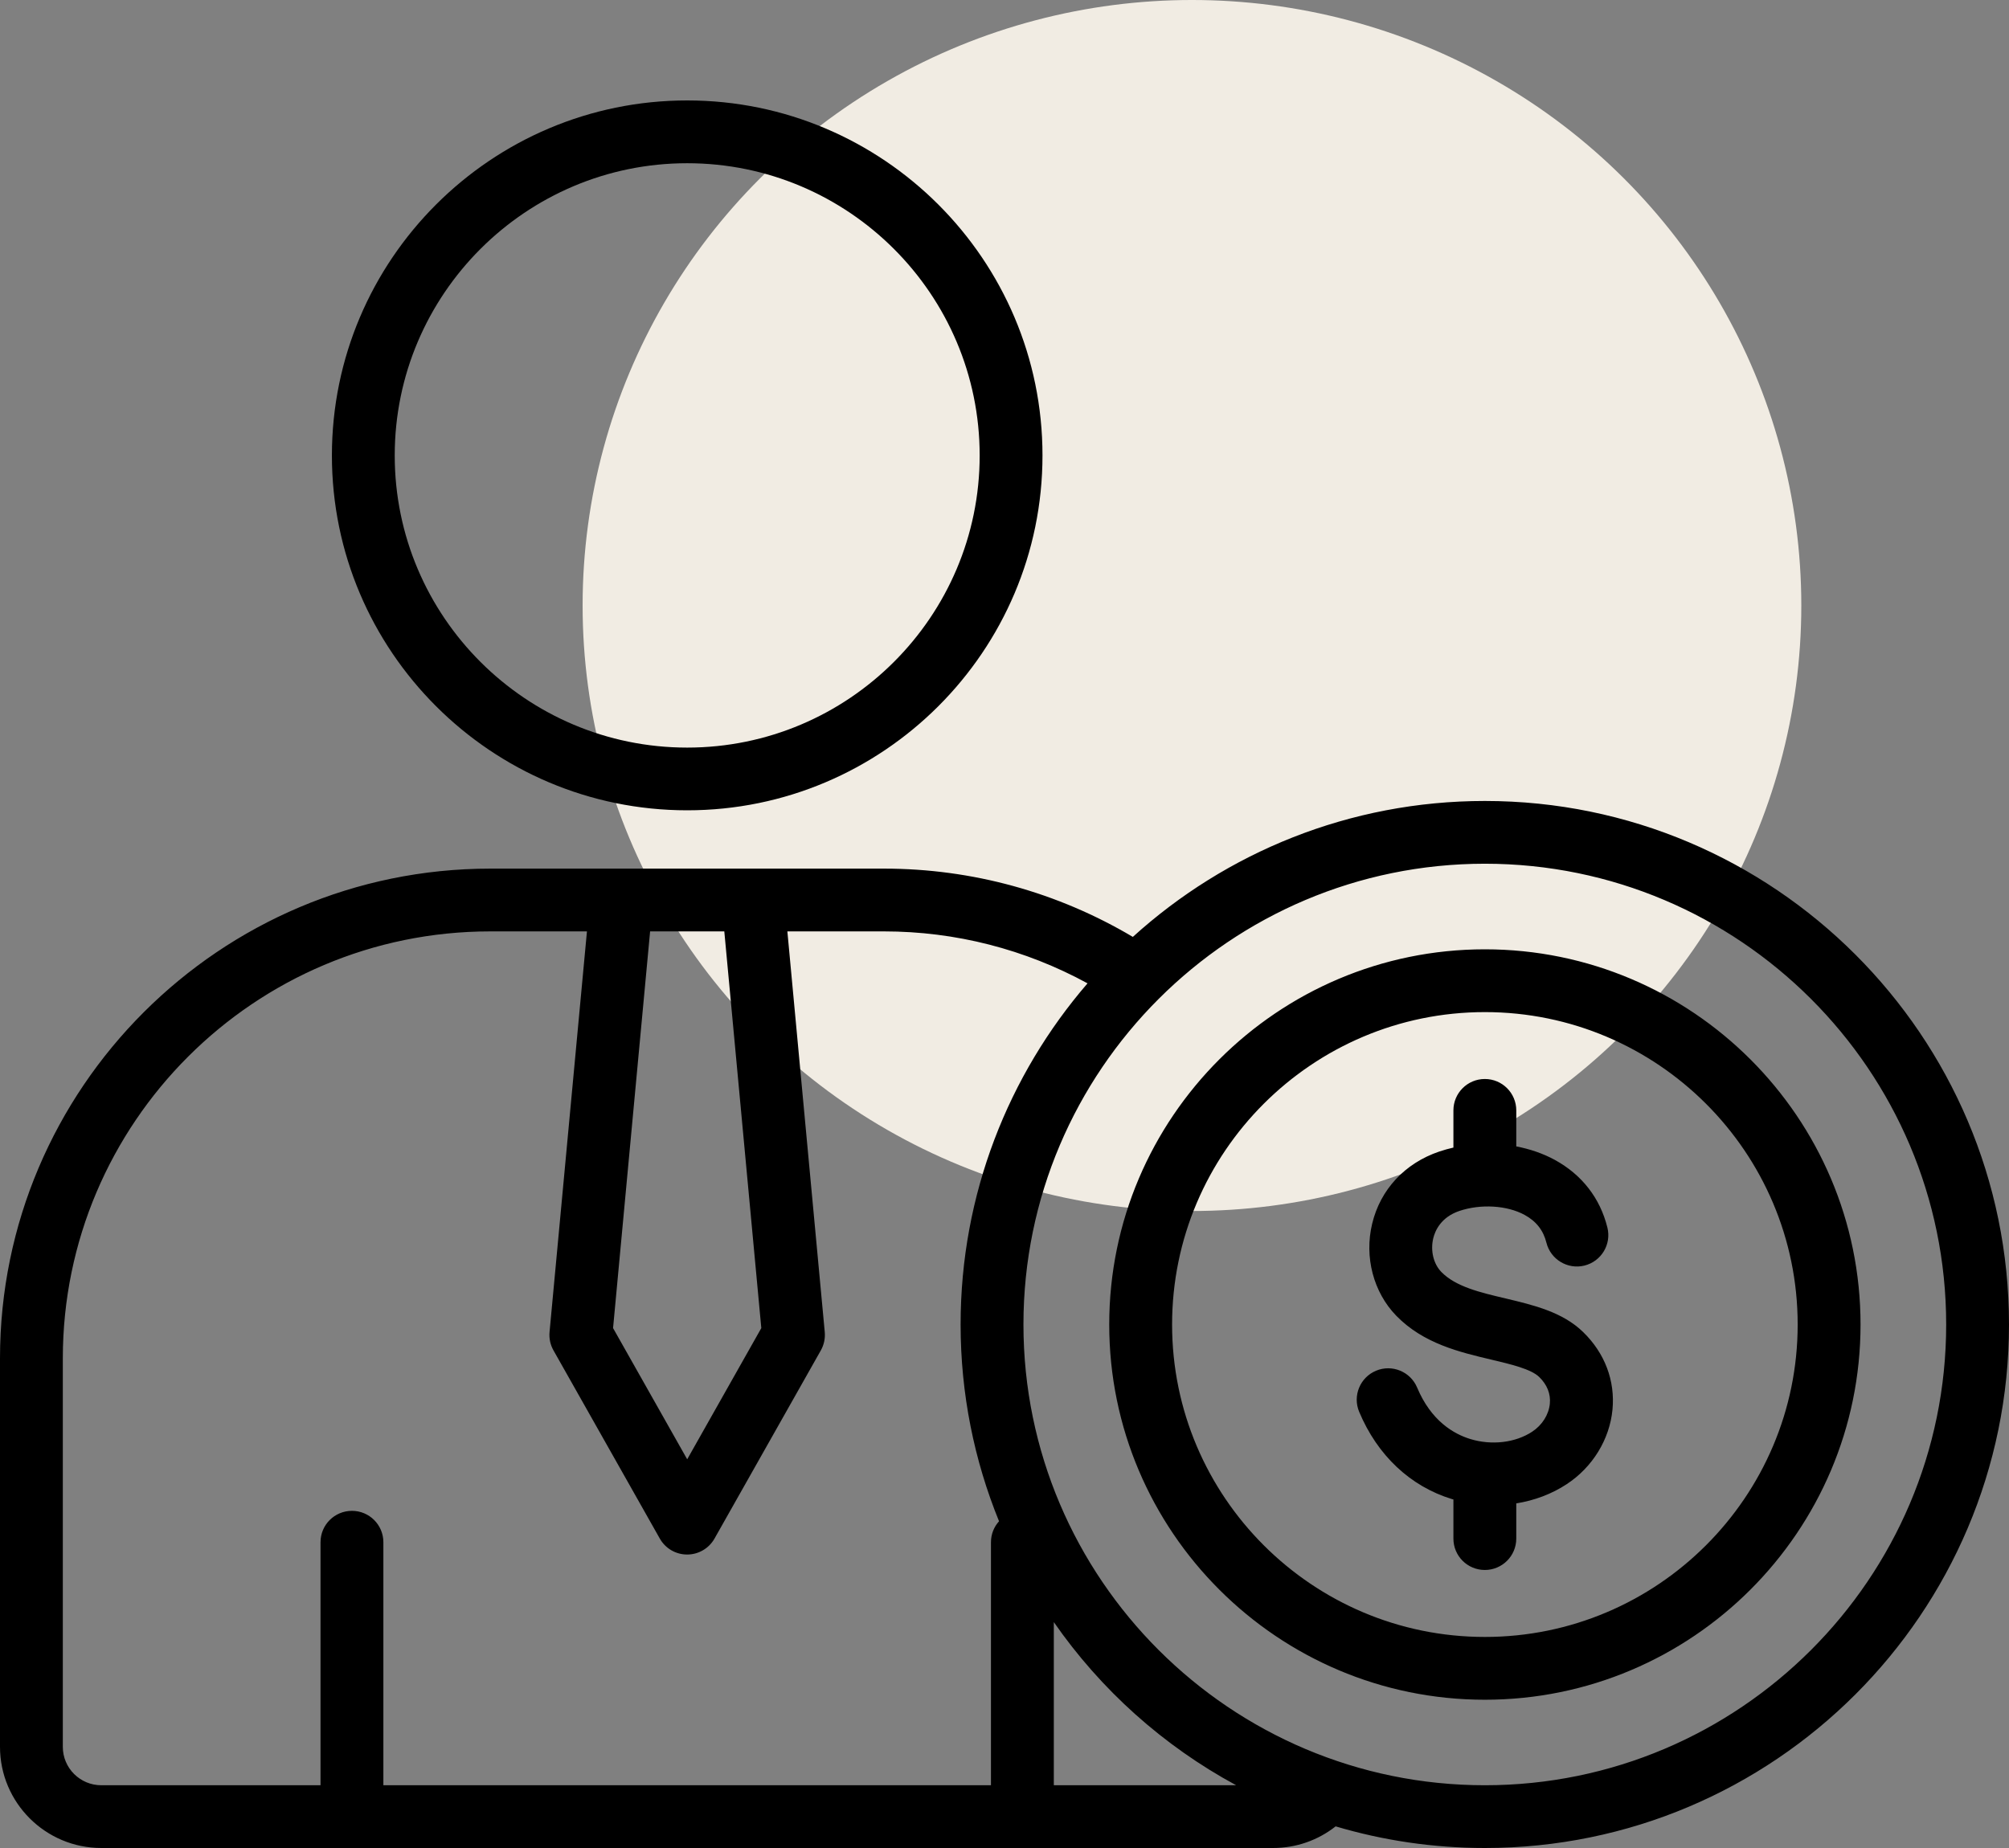 <?xml version="1.0" encoding="UTF-8"?> <svg xmlns="http://www.w3.org/2000/svg" width="100" height="92" viewBox="0 0 100 92" fill="none"><rect x="0" y="0" width="100" height="92" fill="#808080" stroke="none"/><ellipse cx="59.331" cy="30.144" rx="30.331" ry="30.144" fill="#F1ECE3"></ellipse><path d="M34.206 40.34C43.957 40.34 51.891 32.414 51.891 22.673C51.891 12.927 43.957 5 34.206 5C24.454 5 16.521 12.927 16.521 22.673C16.519 32.414 24.454 40.34 34.206 40.34ZM34.206 8.126C42.233 8.126 48.764 14.652 48.764 22.675C48.764 30.694 42.233 37.218 34.206 37.218C26.179 37.218 19.648 30.694 19.648 22.675C19.648 14.652 26.179 8.126 34.206 8.126ZM73.911 39.875C67.173 39.875 61.023 42.439 56.388 46.642C52.637 44.417 48.383 43.243 44.004 43.243H30.925C30.921 43.243 30.917 43.243 30.913 43.243H24.405C10.947 43.243 0 54.181 0 67.623V86.964C0 89.741 2.262 92 5.041 92H63.371C64.515 92 65.605 91.616 66.482 90.923C68.837 91.623 71.331 92 73.911 92C88.297 92 100 80.309 100 65.938C100 51.568 88.297 39.875 73.911 39.875ZM37.895 66.117L34.206 72.649L30.516 66.117L32.36 46.368H36.053L37.895 66.117ZM3.127 86.966V67.625C3.127 55.903 12.671 46.368 24.405 46.368H29.216L27.354 66.314C27.325 66.632 27.393 66.95 27.55 67.227L32.843 76.596C33.12 77.088 33.639 77.39 34.204 77.39C34.768 77.39 35.288 77.086 35.565 76.596L40.858 67.227C41.014 66.95 41.082 66.632 41.053 66.314L39.192 46.368H44.002C47.563 46.368 51.027 47.26 54.133 48.954C50.197 53.519 47.815 59.456 47.815 65.938C47.815 69.401 48.496 72.708 49.728 75.734C49.478 76.011 49.326 76.376 49.326 76.778V88.876H19.083V76.778C19.083 75.915 18.384 75.215 17.519 75.215C16.654 75.215 15.954 75.913 15.954 76.778V88.876H5.041C3.986 88.876 3.127 88.02 3.127 86.966ZM52.455 88.876V80.754C54.793 84.122 57.904 86.915 61.531 88.876H52.455ZM73.911 88.876C61.248 88.876 50.943 78.586 50.943 65.938C50.943 53.289 61.246 42.999 73.911 42.999C86.573 42.999 96.873 53.289 96.873 65.938C96.873 78.586 86.571 88.876 73.911 88.876ZM73.911 47.26C63.601 47.26 55.213 55.64 55.213 65.94C55.213 76.239 63.601 84.619 73.911 84.619C84.221 84.619 92.61 76.239 92.61 65.94C92.61 55.64 84.221 47.26 73.911 47.26ZM73.911 81.493C65.326 81.493 58.342 74.516 58.342 65.94C58.342 57.363 65.326 50.386 73.911 50.386C82.497 50.386 89.481 57.363 89.481 65.94C89.481 74.516 82.497 81.493 73.911 81.493ZM78.8 66.312C79.88 67.36 80.401 68.734 80.263 70.177C80.12 71.662 79.266 73.051 77.977 73.892C77.231 74.382 76.372 74.7 75.474 74.844V76.596C75.474 77.459 74.774 78.159 73.909 78.159C73.044 78.159 72.345 77.461 72.345 76.596V74.649C72.319 74.641 72.292 74.635 72.267 74.628C70.198 73.994 68.56 72.452 67.654 70.285C67.32 69.489 67.697 68.573 68.493 68.24C69.29 67.906 70.206 68.283 70.54 69.079C71.234 70.737 72.361 71.387 73.183 71.639C74.245 71.965 75.425 71.826 76.261 71.278C76.763 70.95 77.093 70.427 77.145 69.879C77.192 69.391 77.009 68.933 76.616 68.552C76.208 68.154 75.204 67.918 74.235 67.688C72.651 67.313 70.855 66.89 69.505 65.507C68.365 64.338 67.902 62.582 68.3 60.923C68.708 59.22 69.927 57.909 71.64 57.328C71.87 57.25 72.107 57.185 72.345 57.13V55.279C72.345 54.417 73.044 53.716 73.909 53.716C74.774 53.716 75.474 54.415 75.474 55.279V57.072C76.159 57.203 76.813 57.427 77.395 57.745C78.743 58.483 79.647 59.647 80.01 61.113C80.218 61.95 79.706 62.796 78.868 63.005C78.03 63.212 77.183 62.701 76.974 61.864C76.821 61.251 76.468 60.8 75.892 60.484C75.017 60.006 73.712 59.926 72.642 60.285C71.72 60.598 71.431 61.275 71.341 61.649C71.195 62.264 71.353 62.921 71.745 63.323C72.46 64.057 73.673 64.342 74.956 64.644C76.343 64.976 77.772 65.313 78.8 66.312Z" fill="black"></path></svg> 